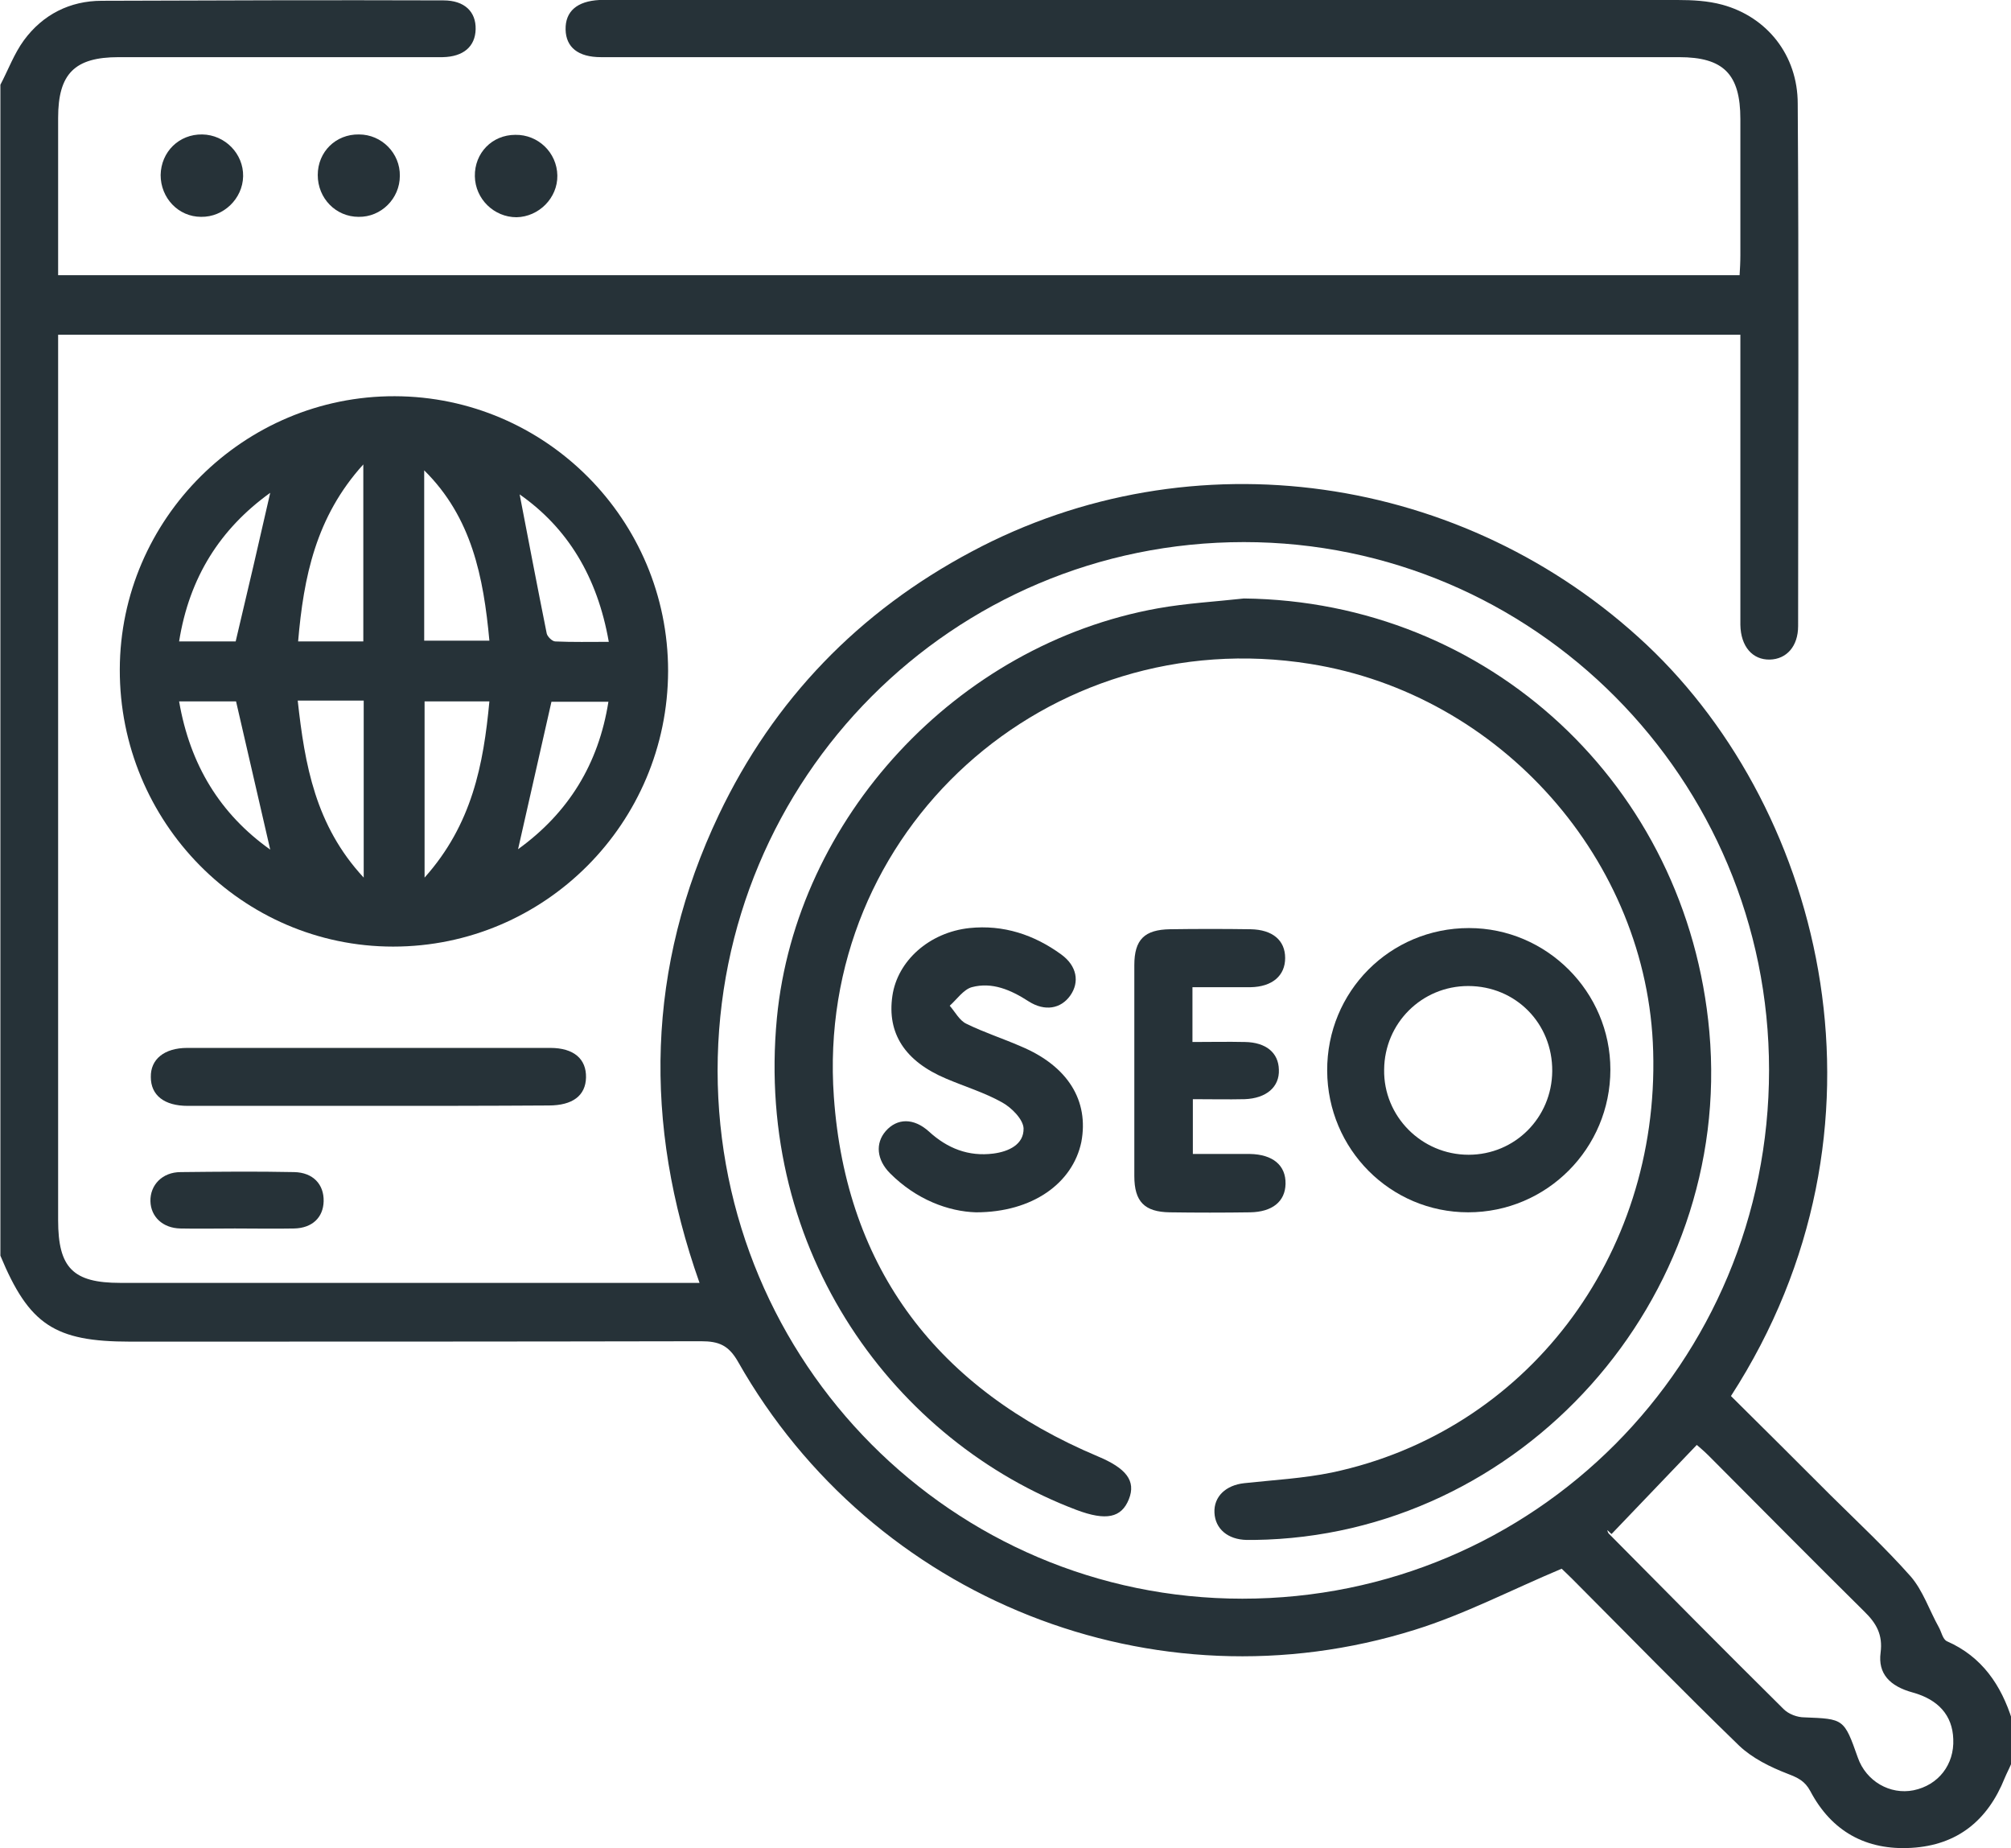 <svg width="148" height="136" viewBox="0 0 148 136" fill="none" xmlns="http://www.w3.org/2000/svg">
<g clip-path="url(#clip0_317_13)">
<path d="M148 129.821C147.855 130.169 147.682 130.488 147.537 130.836C146.294 133.94 144.069 135.768 140.687 135.971C137.333 136.174 134.79 134.753 133.229 131.794C132.824 131.039 132.304 130.807 131.552 130.517C130.28 130.024 128.98 129.386 127.997 128.457C123.834 124.425 119.787 120.276 115.712 116.186C115.365 115.838 115.018 115.519 114.931 115.432C111.202 116.998 107.762 118.797 104.12 119.928C84.955 125.933 64.23 117.695 54.315 100.201C53.621 98.983 52.898 98.693 51.598 98.693C37.578 98.722 23.558 98.722 9.568 98.722C4.018 98.722 2.139 97.474 0.029 92.398C0.029 63.678 0.029 34.957 0.029 6.237C0.607 5.135 1.041 3.945 1.763 2.959C3.151 1.073 5.145 0.058 7.487 0.058C15.869 0.029 24.252 0 32.635 0.029C34.196 0.029 35.034 0.87 35.005 2.147C34.977 3.423 34.109 4.177 32.577 4.206C32.202 4.206 31.797 4.206 31.421 4.206C23.848 4.206 16.303 4.206 8.73 4.206C5.492 4.206 4.278 5.425 4.278 8.674C4.278 12.474 4.278 16.304 4.278 20.249C45.527 20.249 86.69 20.249 128.026 20.249C128.055 19.785 128.083 19.292 128.083 18.77C128.083 15.433 128.083 12.097 128.083 8.761C128.083 5.454 126.841 4.206 123.574 4.206C101.027 4.206 78.48 4.206 55.934 4.206C52.031 4.206 48.129 4.206 44.227 4.206C42.55 4.206 41.654 3.481 41.625 2.176C41.596 0.841 42.463 0.087 44.111 0C44.4 0 44.689 0 44.978 0C71.138 0 97.298 0 123.458 0C124.557 0 125.684 0.058 126.754 0.348C130.049 1.247 132.304 4.061 132.304 7.63C132.391 20.452 132.333 33.246 132.333 46.068C132.333 47.577 131.466 48.505 130.251 48.534C128.98 48.563 128.112 47.577 128.083 45.981C128.083 39.396 128.083 32.84 128.083 26.254C128.083 25.732 128.083 25.21 128.083 24.63C86.776 24.63 45.614 24.63 4.278 24.63C4.278 25.239 4.278 25.732 4.278 26.254C4.278 47.432 4.278 68.609 4.278 89.787C4.278 93.297 5.376 94.399 8.845 94.399C22.518 94.399 36.219 94.399 49.892 94.399C50.383 94.399 50.846 94.399 51.482 94.399C47.319 82.65 47.58 71.162 52.898 59.964C56.945 51.464 63.218 44.995 71.514 40.585C87.759 31.911 107.791 34.841 121.204 47.461C134.269 59.79 140.108 83.056 127.39 102.725C129.818 105.133 132.275 107.57 134.732 110.036C136.726 112.009 138.779 113.923 140.629 116.012C141.525 117.056 141.987 118.478 142.681 119.725C142.883 120.073 142.97 120.625 143.288 120.77C145.861 121.901 147.277 123.99 148.087 126.572C148 127.674 148 128.747 148 129.821ZM130.194 78.734C130.194 57.295 112.879 39.889 91.546 39.889C70.098 39.889 52.812 57.237 52.812 78.792C52.84 100.288 70.098 117.637 91.43 117.637C112.937 117.637 130.194 100.288 130.194 78.734ZM118.602 112.879C118.487 112.792 118.4 112.676 118.284 112.589C118.313 112.676 118.342 112.792 118.4 112.85C122.678 117.172 126.956 121.495 131.263 125.759C131.639 126.137 132.275 126.369 132.795 126.369C135.686 126.485 135.715 126.456 136.726 129.328C137.333 131.068 139.097 132.084 140.831 131.735C142.652 131.358 143.837 129.85 143.751 127.964C143.693 126.224 142.652 125.063 140.773 124.541C139.068 124.077 138.201 123.148 138.403 121.611C138.576 120.276 138.085 119.435 137.189 118.565C133.344 114.765 129.558 110.935 125.742 107.106C125.424 106.787 125.077 106.497 124.875 106.323C122.707 108.585 120.655 110.732 118.602 112.879Z" fill="#263238"/>
<path d="M28.935 69.654C17.806 69.654 8.787 60.486 8.816 49.259C8.845 38.178 17.951 29.126 29.051 29.155C40.151 29.184 49.169 38.236 49.169 49.376C49.141 60.573 40.093 69.654 28.935 69.654ZM26.767 64.577C26.767 59.993 26.767 55.787 26.767 51.551C25.148 51.551 23.616 51.551 21.911 51.551C22.431 56.28 23.212 60.748 26.767 64.577ZM26.738 47.2C26.738 42.877 26.738 38.7 26.738 34.174C23.241 38.032 22.344 42.471 21.94 47.2C23.674 47.2 25.148 47.2 26.738 47.2ZM36.017 51.609C34.34 51.609 32.779 51.609 31.247 51.609C31.247 55.874 31.247 60.022 31.247 64.577C34.745 60.66 35.583 56.251 36.017 51.609ZM31.219 34.609C31.219 38.758 31.219 42.906 31.219 47.142C32.837 47.142 34.398 47.142 36.017 47.142C35.583 42.442 34.716 38.062 31.219 34.609ZM19.887 62.517C19.049 58.891 18.211 55.265 17.372 51.609C16.158 51.609 14.742 51.609 13.181 51.609C13.99 56.309 16.216 59.906 19.887 62.517ZM38.127 62.488C41.827 59.819 44.053 56.222 44.776 51.638C43.215 51.638 41.74 51.638 40.584 51.638C39.746 55.352 38.937 58.891 38.127 62.488ZM38.243 36.379C38.879 39.686 39.544 43.167 40.237 46.62C40.295 46.852 40.642 47.2 40.873 47.2C42.145 47.258 43.417 47.229 44.804 47.229C43.966 42.442 41.769 38.845 38.243 36.379ZM17.344 47.2C18.24 43.428 19.078 39.831 19.887 36.263C16.216 38.903 13.933 42.471 13.181 47.2C14.8 47.2 16.13 47.2 17.344 47.2Z" fill="#263238"/>
<path d="M27.085 81.374C22.663 81.374 18.24 81.374 13.817 81.374C12.083 81.374 11.1 80.59 11.1 79.256C11.071 77.95 12.083 77.109 13.788 77.109C22.691 77.109 31.595 77.109 40.498 77.109C42.232 77.109 43.157 77.921 43.128 79.285C43.099 80.619 42.145 81.345 40.382 81.345C35.93 81.374 31.508 81.374 27.085 81.374Z" fill="#263238"/>
<path d="M17.286 90.396C15.956 90.396 14.598 90.425 13.268 90.396C11.967 90.367 11.1 89.525 11.071 88.394C11.042 87.205 11.938 86.247 13.297 86.247C16.072 86.218 18.876 86.189 21.651 86.247C23.038 86.276 23.848 87.147 23.819 88.394C23.79 89.584 22.98 90.367 21.651 90.396C20.177 90.425 18.731 90.396 17.286 90.396Z" fill="#263238"/>
<path d="M11.822 12.881C11.851 11.169 13.181 9.864 14.887 9.893C16.563 9.922 17.922 11.314 17.893 12.968C17.864 14.621 16.448 15.985 14.8 15.956C13.123 15.956 11.822 14.563 11.822 12.881Z" fill="#263238"/>
<path d="M23.385 12.881C23.385 11.169 24.715 9.864 26.42 9.893C28.097 9.893 29.455 11.285 29.426 12.939C29.426 14.621 28.039 15.985 26.391 15.956C24.715 15.956 23.385 14.592 23.385 12.881Z" fill="#263238"/>
<path d="M34.947 12.968C34.919 11.256 36.219 9.922 37.925 9.922C39.601 9.893 40.989 11.227 41.018 12.91C41.047 14.563 39.659 15.956 38.012 15.985C36.364 15.985 34.976 14.65 34.947 12.968Z" fill="#263238"/>
<path d="M91.546 44.038C109.554 44.241 124.181 57.788 125.8 75.92C127.563 95.618 111.954 113.053 92.326 113.314C92.124 113.314 91.951 113.314 91.748 113.314C90.361 113.285 89.436 112.502 89.378 111.312C89.32 110.123 90.216 109.282 91.575 109.137C93.714 108.904 95.911 108.788 98.021 108.353C112.301 105.336 122.1 92.485 121.666 77.37C121.29 63.329 110.451 51.087 96.431 48.853C77.093 45.749 59.98 61.125 61.368 80.707C62.264 93.442 69.086 102.232 80.793 107.164C82.874 108.034 83.626 108.963 83.076 110.326C82.527 111.689 81.4 111.922 79.232 111.109C65.935 106.09 55.529 92.224 57.176 74.904C58.593 60.254 70.358 47.432 85.215 44.763C87.326 44.386 89.465 44.27 91.546 44.038Z" fill="#263238"/>
<path d="M108.052 89.206C102.328 89.206 97.703 84.565 97.674 78.792C97.645 72.961 102.299 68.29 108.109 68.29C113.833 68.29 118.516 72.99 118.516 78.705C118.516 84.507 113.833 89.206 108.052 89.206ZM114.237 78.821C114.266 75.311 111.549 72.555 108.052 72.555C104.641 72.555 101.895 75.281 101.866 78.705C101.808 82.128 104.612 84.971 108.08 84.971C111.491 84.971 114.209 82.244 114.237 78.821Z" fill="#263238"/>
<path d="M71.832 89.207C69.809 89.148 67.438 88.278 65.502 86.334C64.519 85.348 64.403 84.13 65.184 83.23C66.022 82.273 67.236 82.244 68.363 83.259C69.722 84.507 71.283 85.116 73.104 84.884C74.231 84.739 75.359 84.217 75.33 83.027C75.301 82.36 74.434 81.49 73.74 81.113C72.439 80.387 70.994 79.952 69.635 79.372C66.6 78.096 65.27 76.036 65.675 73.28C66.051 70.698 68.392 68.609 71.341 68.29C73.856 68.029 76.11 68.783 78.105 70.234C79.261 71.075 79.463 72.264 78.77 73.251C78.076 74.237 76.891 74.44 75.706 73.686C74.405 72.845 73.017 72.236 71.514 72.642C70.907 72.816 70.416 73.541 69.895 74.005C70.3 74.469 70.618 75.108 71.138 75.34C72.439 75.978 73.798 76.413 75.127 76.993C78.596 78.444 80.157 80.997 79.579 84.043C78.943 87.06 75.995 89.207 71.832 89.207Z" fill="#263238"/>
<path d="M87.759 72.642C87.759 74.063 87.759 75.253 87.759 76.674C89.089 76.674 90.361 76.645 91.633 76.674C93.165 76.703 94.09 77.457 94.119 78.705C94.177 79.981 93.194 80.823 91.604 80.881C90.361 80.91 89.118 80.881 87.788 80.881C87.788 82.273 87.788 83.492 87.788 84.913C89.205 84.913 90.592 84.913 91.98 84.913C93.685 84.942 94.639 85.754 94.61 87.118C94.581 88.423 93.627 89.178 92.008 89.207C90.043 89.236 88.048 89.236 86.083 89.207C84.233 89.178 83.481 88.423 83.481 86.538C83.481 81.374 83.481 76.181 83.481 71.017C83.481 69.132 84.233 68.406 86.112 68.377C88.077 68.348 90.072 68.348 92.037 68.377C93.656 68.406 94.581 69.189 94.581 70.495C94.581 71.8 93.627 72.613 92.037 72.642C90.708 72.642 89.32 72.642 87.759 72.642Z" fill="#263238"/>
</g>
<defs>
<clipPath id="clip0_317_13">
<rect width="148" height="136" fill="white"/>
</clipPath>
</defs>
</svg>
